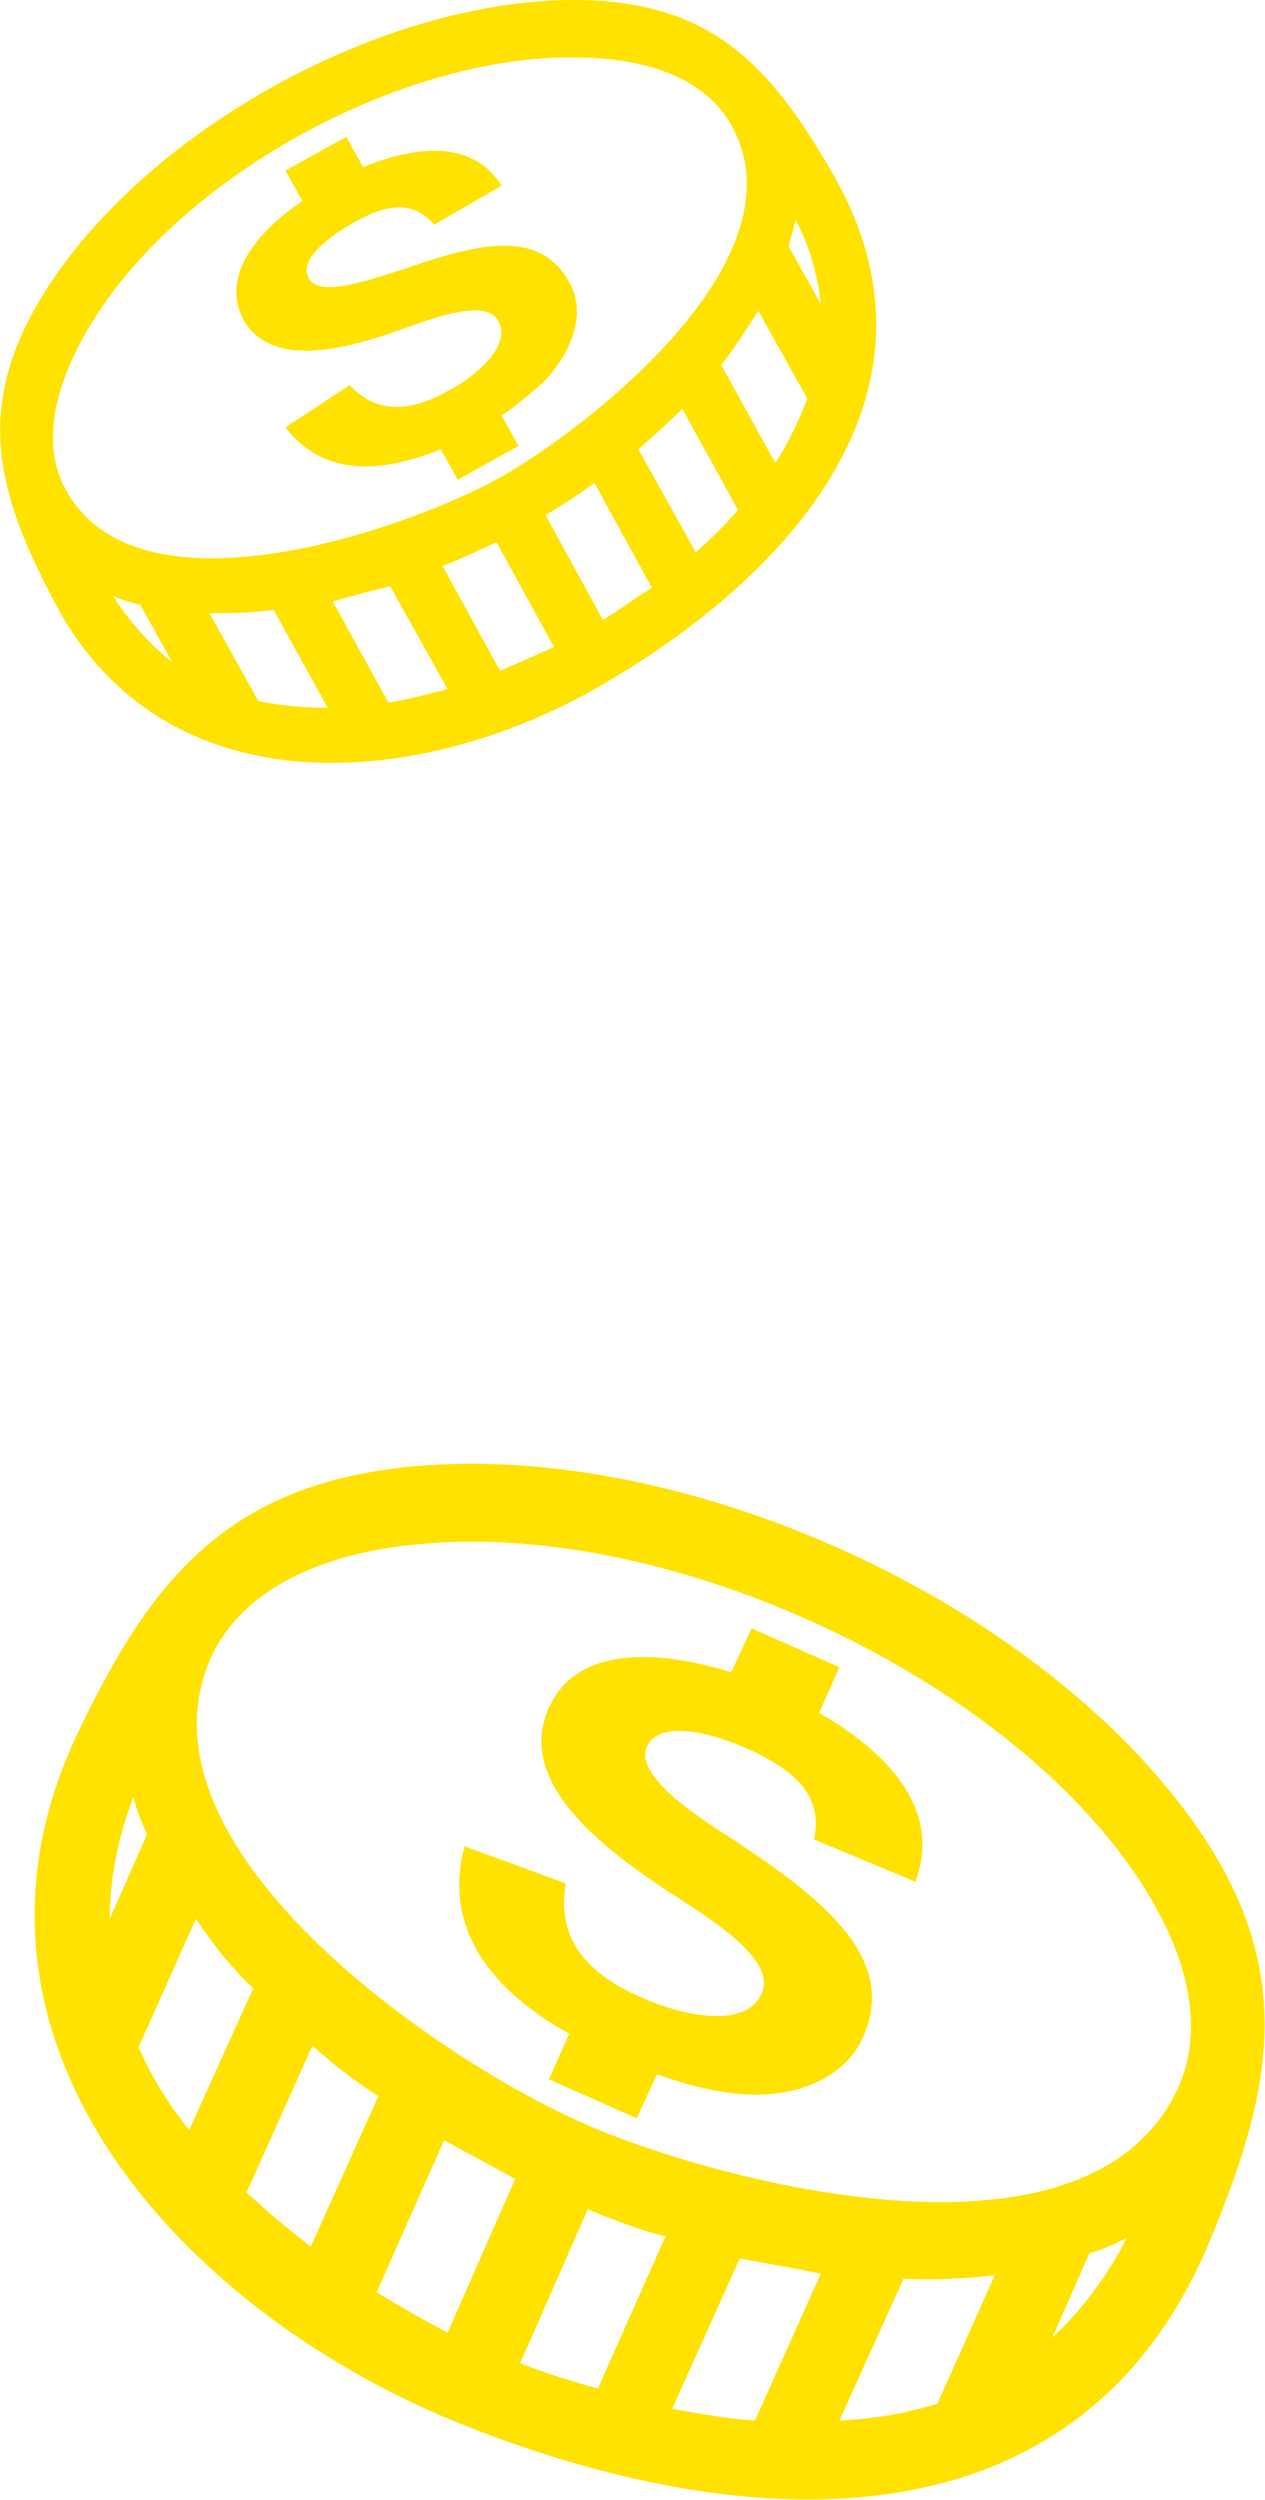 <?xml version="1.0" encoding="utf-8"?>
<!-- Generator: Adobe Illustrator 24.1.0, SVG Export Plug-In . SVG Version: 6.00 Build 0)  -->
<svg version="1.1" id="レイヤー_1" xmlns="http://www.w3.org/2000/svg" xmlns:xlink="http://www.w3.org/1999/xlink" x="0px"
	 y="0px" width="74.9px" height="148px" viewBox="0 0 74.9 148" style="enable-background:new 0 0 74.9 148;" xml:space="preserve">
<style type="text/css">
	.st0{fill:#FFE200;}
</style>
<path id="パス_351" class="st0" d="M70.1,107.1c6.8,9,5.4,16.2,1.6,25.4c-8,19.5-28.8,17.4-44.9,10.8
	c-16.2-6.7-30.8-22.6-22.2-40.7c4.3-9,8.8-14.8,20-15.8C40.4,85.4,60.5,94.4,70.1,107.1L70.1,107.1z M27.5,109.3l6,2.2
	c-0.5,2.9,0.8,5.2,4.6,6.8c2.5,1.1,6.1,1.8,7-0.3c1-2.2-3.9-4.9-6.1-6.4c-4.3-2.9-8.3-6.5-6.5-10.5c1.6-3.6,6.3-3.5,10.8-2.1
	l1.2-2.6l5.2,2.3l-1.2,2.7c4.5,2.6,7.2,6,5.7,10l-6-2.5c0.5-2.5-0.9-4-4-5.4c-1.8-0.8-5.1-1.8-5.9-0.1c-0.8,1.8,3.4,4.4,5.1,5.5
	c5.3,3.5,9.8,7,7.7,11.7c-1.1,2.5-4.2,3.8-7.9,3.3c-1.5-0.2-2.9-0.6-4.3-1.1l-1.2,2.6l-5.2-2.3l1.2-2.7
	C28.7,117.6,26.3,113.9,27.5,109.3L27.5,109.3z M64.5,133.4l-2.2,5c1.8-1.7,3.3-3.7,4.4-5.9C65.9,132.9,65.2,133.2,64.5,133.4z
	 M55.5,142.3l3.4-7.6c-1.8,0.2-3.6,0.3-5.4,0.2l-3.8,8.4C51.7,143.2,53.6,142.9,55.5,142.3L55.5,142.3z M11.6,113.6l-3.4,7.6
	c0.8,1.8,1.8,3.4,3,4.9l3.8-8.4C13.7,116.5,12.6,115.1,11.6,113.6z M6.5,113.6l2.2-5c-0.3-0.7-0.6-1.4-0.8-2.2
	C7,108.7,6.5,111.2,6.5,113.6L6.5,113.6z M18.5,121.1l-3.9,8.7c1.2,1.1,2.5,2.2,3.8,3.2l4-8.9C21,123.2,19.7,122.2,18.5,121.1
	L18.5,121.1z M26.3,126.7l-4,9c1.3,0.8,2.7,1.6,4.2,2.4l4-9.1C29.1,128.2,27.7,127.5,26.3,126.7L26.3,126.7z M34.8,130.8l-4,9.1
	c1.5,0.6,3.1,1.1,4.6,1.5l4-9C37.8,132,36.3,131.4,34.8,130.8L34.8,130.8z M43.8,133.7l-4,8.9c1.6,0.3,3.3,0.6,4.9,0.7l3.9-8.7
	C47.1,134.3,45.4,134,43.8,133.7L43.8,133.7z M34.1,125.5c6.1,2.9,30.2,10.3,35.7-2c1.7-3.9,0.3-8.8-3.4-13.7
	C57.9,98.5,39.1,90.1,25,91.4c-6.1,0.5-10.7,2.8-12.5,6.7C7.5,109.3,25.9,121.8,34.1,125.5L34.1,125.5z"/>
<path id="パス_351_1_" class="st0" d="M34,0c8.1,0,11.6,3.9,15.2,10.1c7.7,13.1-2.6,24-13.3,30.3c-10.8,6.4-26.3,7.8-32.8-5
	C-0.2,29.1-1.6,24,2.7,17.2C8.8,7.6,22.7,0,34,0L34,0z M16.9,25.3l3.8-2.5c1.4,1.5,3.3,1.8,5.9,0.3c1.7-0.9,3.7-2.7,2.9-4.1
	c-0.8-1.5-4.5,0.1-6.3,0.7c-3.5,1.2-7.3,1.9-8.8-0.8c-1.3-2.5,0.7-5.1,3.5-7l-1-1.8l3.6-2l1,1.8c3.4-1.4,6.6-1.5,8.2,1.1l-4,2.3
	c-1.2-1.4-2.7-1.3-4.8-0.1c-1.2,0.7-3.3,2.1-2.6,3.3c0.7,1.2,4-0.1,5.4-0.5c4.3-1.5,8.2-2.6,10,0.7c1,1.7,0.3,4-1.5,5.9
	c-0.8,0.7-1.6,1.4-2.5,2l1,1.8l-3.6,2l-1-1.8C22.1,28.2,19,28,16.9,25.3L16.9,25.3z M46.7,14.6l1.9,3.4c-0.2-1.8-0.7-3.5-1.5-5
	C47,13.6,46.8,14.1,46.7,14.6z M47.8,23.6l-2.9-5.2c-0.7,1.1-1.4,2.2-2.2,3.2l3.2,5.8C46.7,26.2,47.3,24.9,47.8,23.6L47.8,23.6z
	 M12.4,36.3l2.9,5.2c1.4,0.3,2.8,0.4,4.1,0.4l-3.2-5.8C14.9,36.3,13.7,36.3,12.4,36.3z M10.2,39.2l-1.9-3.4
	c-0.5-0.1-1.1-0.3-1.6-0.5C7.6,36.7,8.8,38.1,10.2,39.2L10.2,39.2z M19.7,35.6l3.3,6c1.2-0.2,2.3-0.5,3.5-0.8l-3.4-6.1
	C21.9,35,20.8,35.3,19.7,35.6L19.7,35.6z M26.2,33.5l3.4,6.2c1-0.4,2.1-0.9,3.2-1.4l-3.4-6.2C28.3,32.6,27.3,33.1,26.2,33.5
	L26.2,33.5z M32.3,30.5l3.4,6.2c1-0.6,1.9-1.3,2.9-1.9l-3.4-6.2C34.2,29.3,33.3,29.9,32.3,30.5L32.3,30.5z M37.8,26.6l3.4,6.1
	c0.9-0.8,1.7-1.6,2.5-2.5l-3.3-6C39.6,25,38.7,25.8,37.8,26.6L37.8,26.6z M29,28.6c4.3-2.2,19-12.8,14.3-21.2c-1.5-2.7-4.9-4-9.3-4
	C23.8,3.3,10.9,10.3,5.5,19c-2.3,3.7-3.1,7.3-1.6,10C8.1,36.7,23.2,31.6,29,28.6L29,28.6z"/>
</svg>
